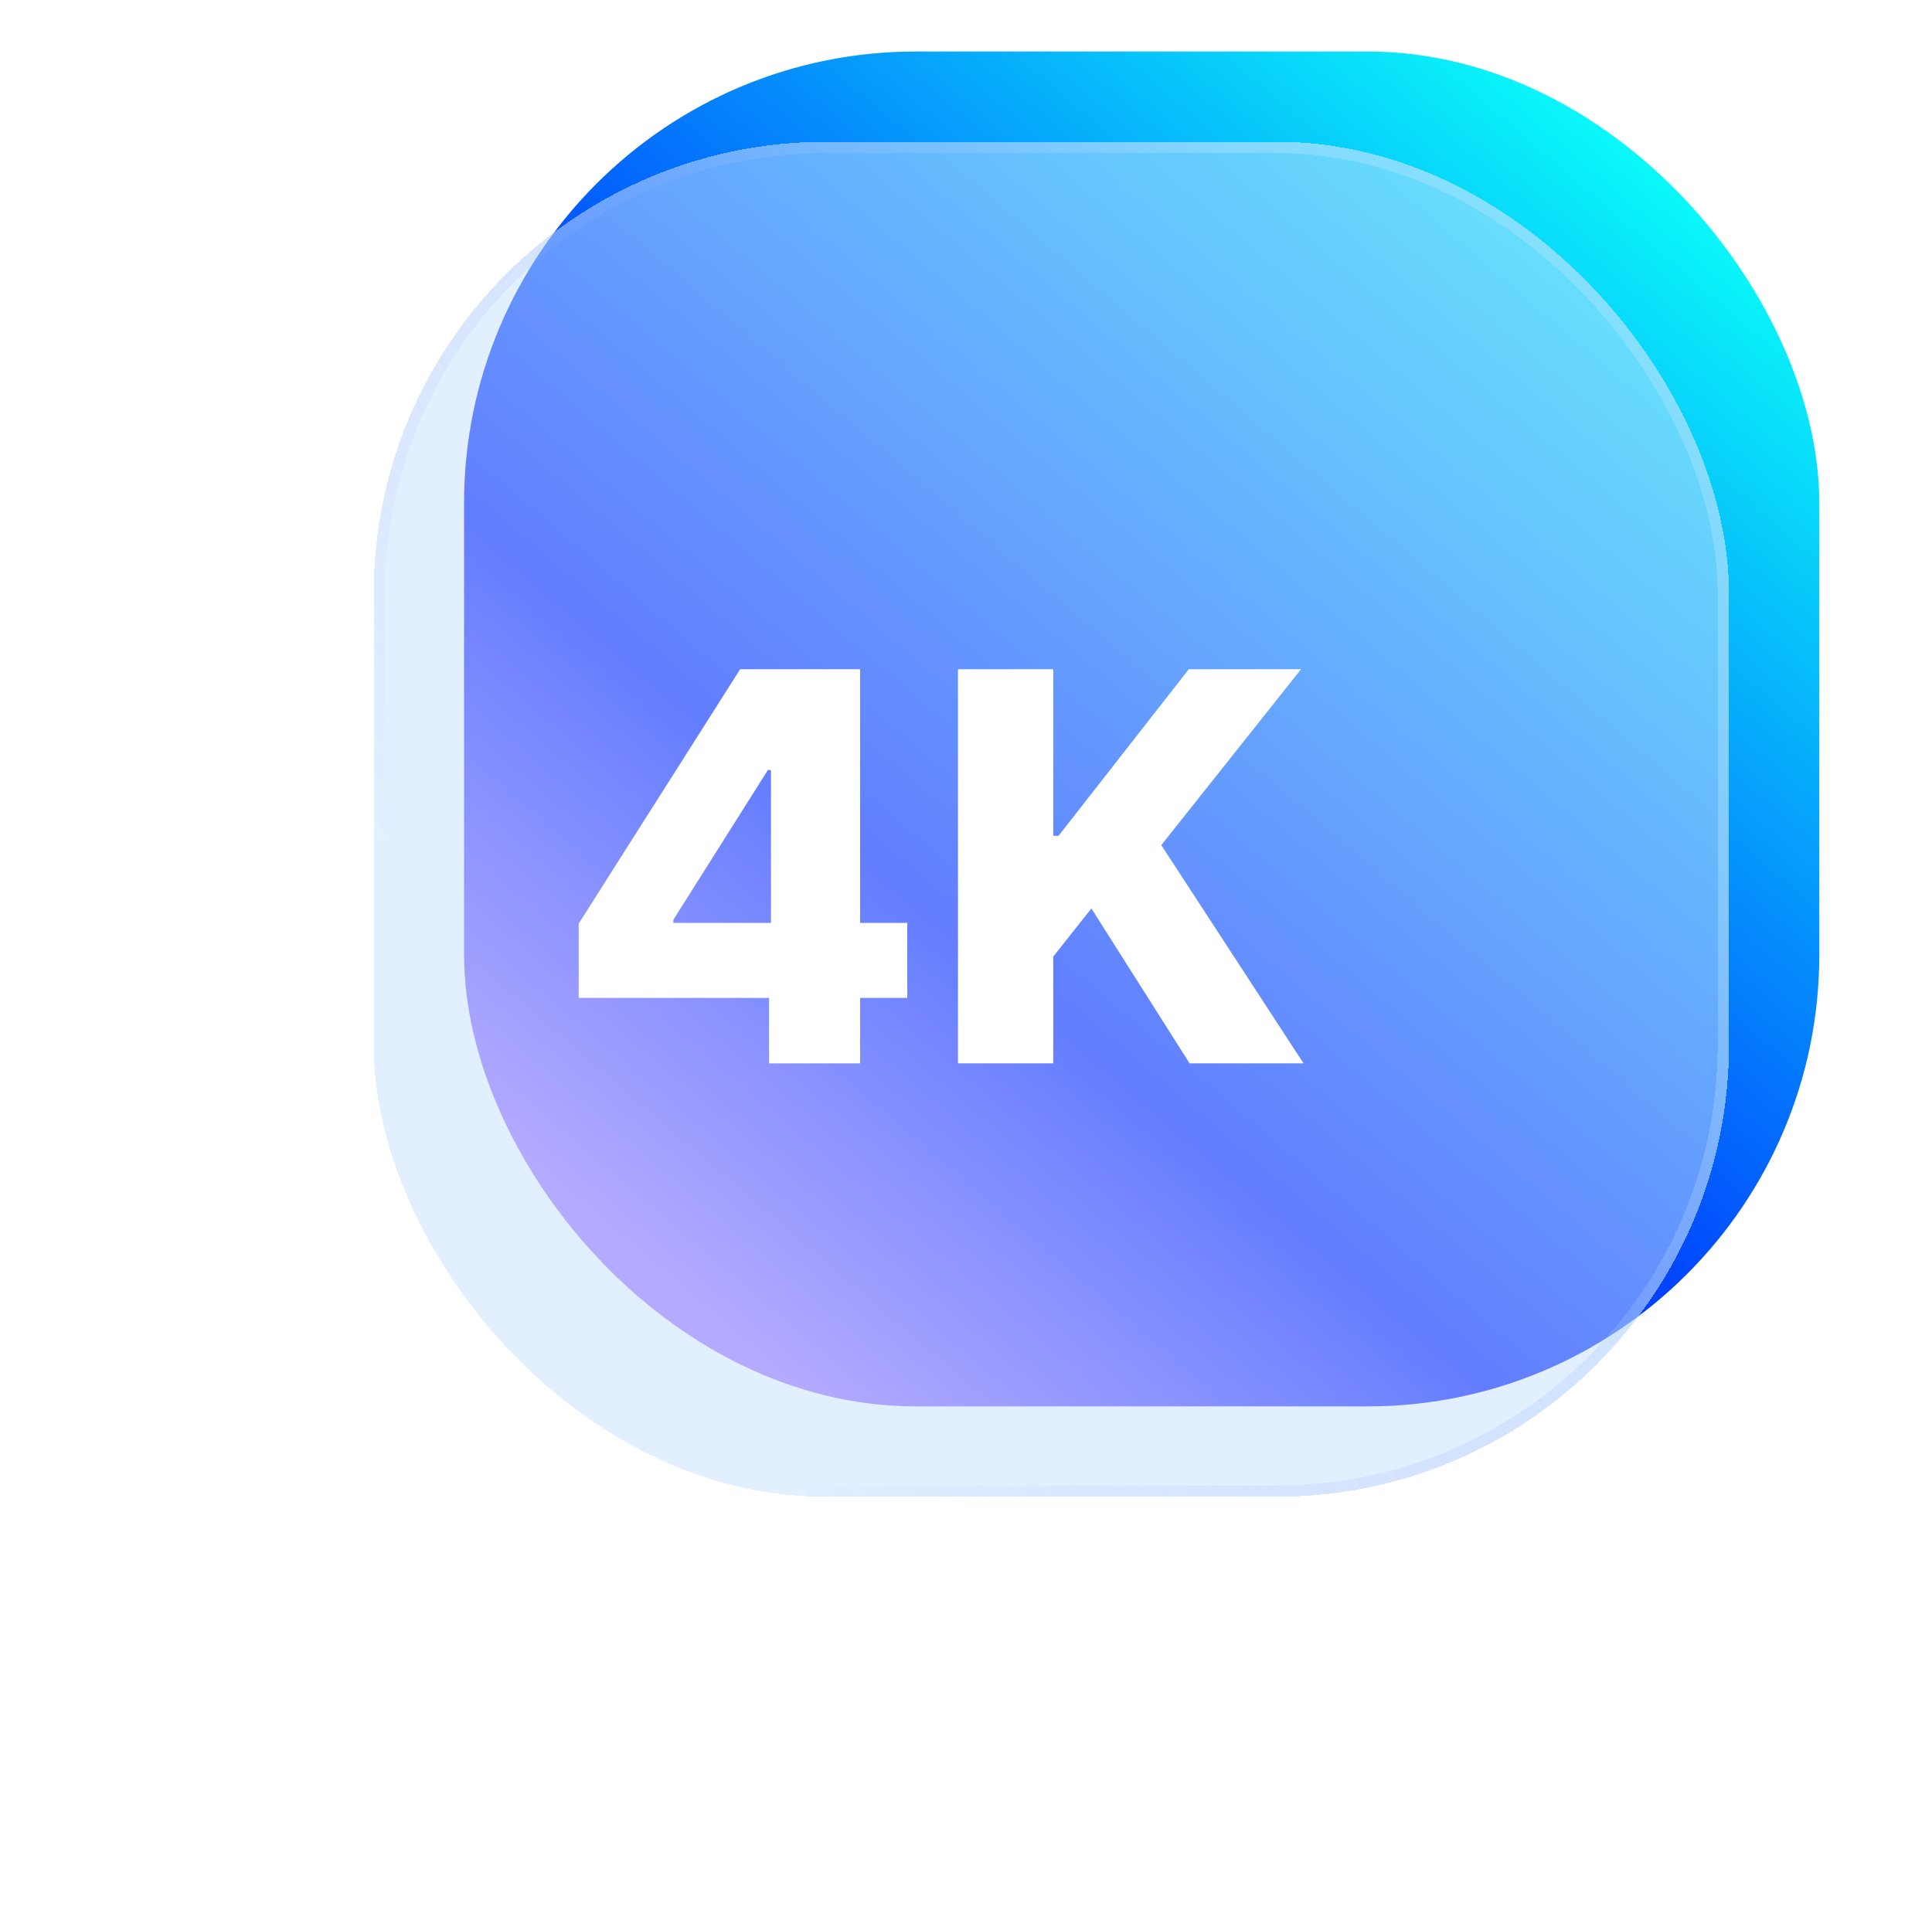 <svg width="75" height="74" viewBox="0 0 75 74" fill="none" xmlns="http://www.w3.org/2000/svg">
<rect x="18.015" y="2" width="52.61" height="52.61" rx="17.537" fill="url(#paint0_linear_22_2313)"/>
<g filter="url(#filter0_bdiii_22_2313)">
<rect x="11" y="7.261" width="52.61" height="52.61" rx="17.537" fill="#C6E0FF" fill-opacity="0.5" shape-rendering="crispEdges"/>
<rect x="11.219" y="7.48" width="52.171" height="52.171" rx="17.317" stroke="url(#paint1_linear_22_2313)" stroke-width="0.438" shape-rendering="crispEdges"/>
</g>
<path d="M22.464 38.749V35.865L28.733 25.986H31.297V29.901H29.809L26.14 35.715V35.835H35.22V38.749H22.464ZM29.854 41.29V37.868L29.929 36.605V25.986H33.389V41.29H29.854ZM37.189 41.29V25.986H40.888V32.457H41.09L46.149 25.986H50.506L45.081 32.816L50.603 41.29H46.179L42.368 35.275L40.888 37.143V41.29H37.189Z" fill="white"/>
<defs>
<filter id="filter0_bdiii_22_2313" x="0.478" y="-1.507" width="73.653" height="75.407" filterUnits="userSpaceOnUse" color-interpolation-filters="sRGB">
<feFlood flood-opacity="0" result="BackgroundImageFix"/>
<feGaussianBlur in="BackgroundImageFix" stdDeviation="1.754"/>
<feComposite in2="SourceAlpha" operator="in" result="effect1_backgroundBlur_22_2313"/>
<feColorMatrix in="SourceAlpha" type="matrix" values="0 0 0 0 0 0 0 0 0 0 0 0 0 0 0 0 0 0 127 0" result="hardAlpha"/>
<feOffset dy="3.507"/>
<feGaussianBlur stdDeviation="5.261"/>
<feComposite in2="hardAlpha" operator="out"/>
<feColorMatrix type="matrix" values="0 0 0 0 0.02 0 0 0 0 0.369 0 0 0 0 0.996 0 0 0 0.2 0"/>
<feBlend mode="normal" in2="effect1_backgroundBlur_22_2313" result="effect2_dropShadow_22_2313"/>
<feBlend mode="normal" in="SourceGraphic" in2="effect2_dropShadow_22_2313" result="shape"/>
<feColorMatrix in="SourceAlpha" type="matrix" values="0 0 0 0 0 0 0 0 0 0 0 0 0 0 0 0 0 0 127 0" result="hardAlpha"/>
<feOffset dy="0.877"/>
<feGaussianBlur stdDeviation="4.384"/>
<feComposite in2="hardAlpha" operator="arithmetic" k2="-1" k3="1"/>
<feColorMatrix type="matrix" values="0 0 0 0 1 0 0 0 0 1 0 0 0 0 1 0 0 0 0.5 0"/>
<feBlend mode="normal" in2="shape" result="effect3_innerShadow_22_2313"/>
<feColorMatrix in="SourceAlpha" type="matrix" values="0 0 0 0 0 0 0 0 0 0 0 0 0 0 0 0 0 0 127 0" result="hardAlpha"/>
<feOffset dx="1.754" dy="-8.768"/>
<feGaussianBlur stdDeviation="10.96"/>
<feComposite in2="hardAlpha" operator="arithmetic" k2="-1" k3="1"/>
<feColorMatrix type="matrix" values="0 0 0 0 1 0 0 0 0 1 0 0 0 0 1 0 0 0 0.2 0"/>
<feBlend mode="normal" in2="effect3_innerShadow_22_2313" result="effect4_innerShadow_22_2313"/>
<feColorMatrix in="SourceAlpha" type="matrix" values="0 0 0 0 0 0 0 0 0 0 0 0 0 0 0 0 0 0 127 0" result="hardAlpha"/>
<feOffset dx="1.754" dy="2.63"/>
<feGaussianBlur stdDeviation="1.754"/>
<feComposite in2="hardAlpha" operator="arithmetic" k2="-1" k3="1"/>
<feColorMatrix type="matrix" values="0 0 0 0 1 0 0 0 0 1 0 0 0 0 1 0 0 0 0.25 0"/>
<feBlend mode="normal" in2="effect4_innerShadow_22_2313" result="effect5_innerShadow_22_2313"/>
</filter>
<linearGradient id="paint0_linear_22_2313" x1="65.363" y1="5.946" x2="27.221" y2="50.664" gradientUnits="userSpaceOnUse">
<stop stop-color="#0AFFF9"/>
<stop offset="0.703" stop-color="#001BFF"/>
<stop offset="1" stop-color="#A274FF"/>
</linearGradient>
<linearGradient id="paint1_linear_22_2313" x1="50.896" y1="16.906" x2="14.507" y2="40.142" gradientUnits="userSpaceOnUse">
<stop stop-color="#B8E5FF" stop-opacity="0.38"/>
<stop offset="1" stop-color="#707EFF" stop-opacity="0"/>
</linearGradient>
</defs>
</svg>

